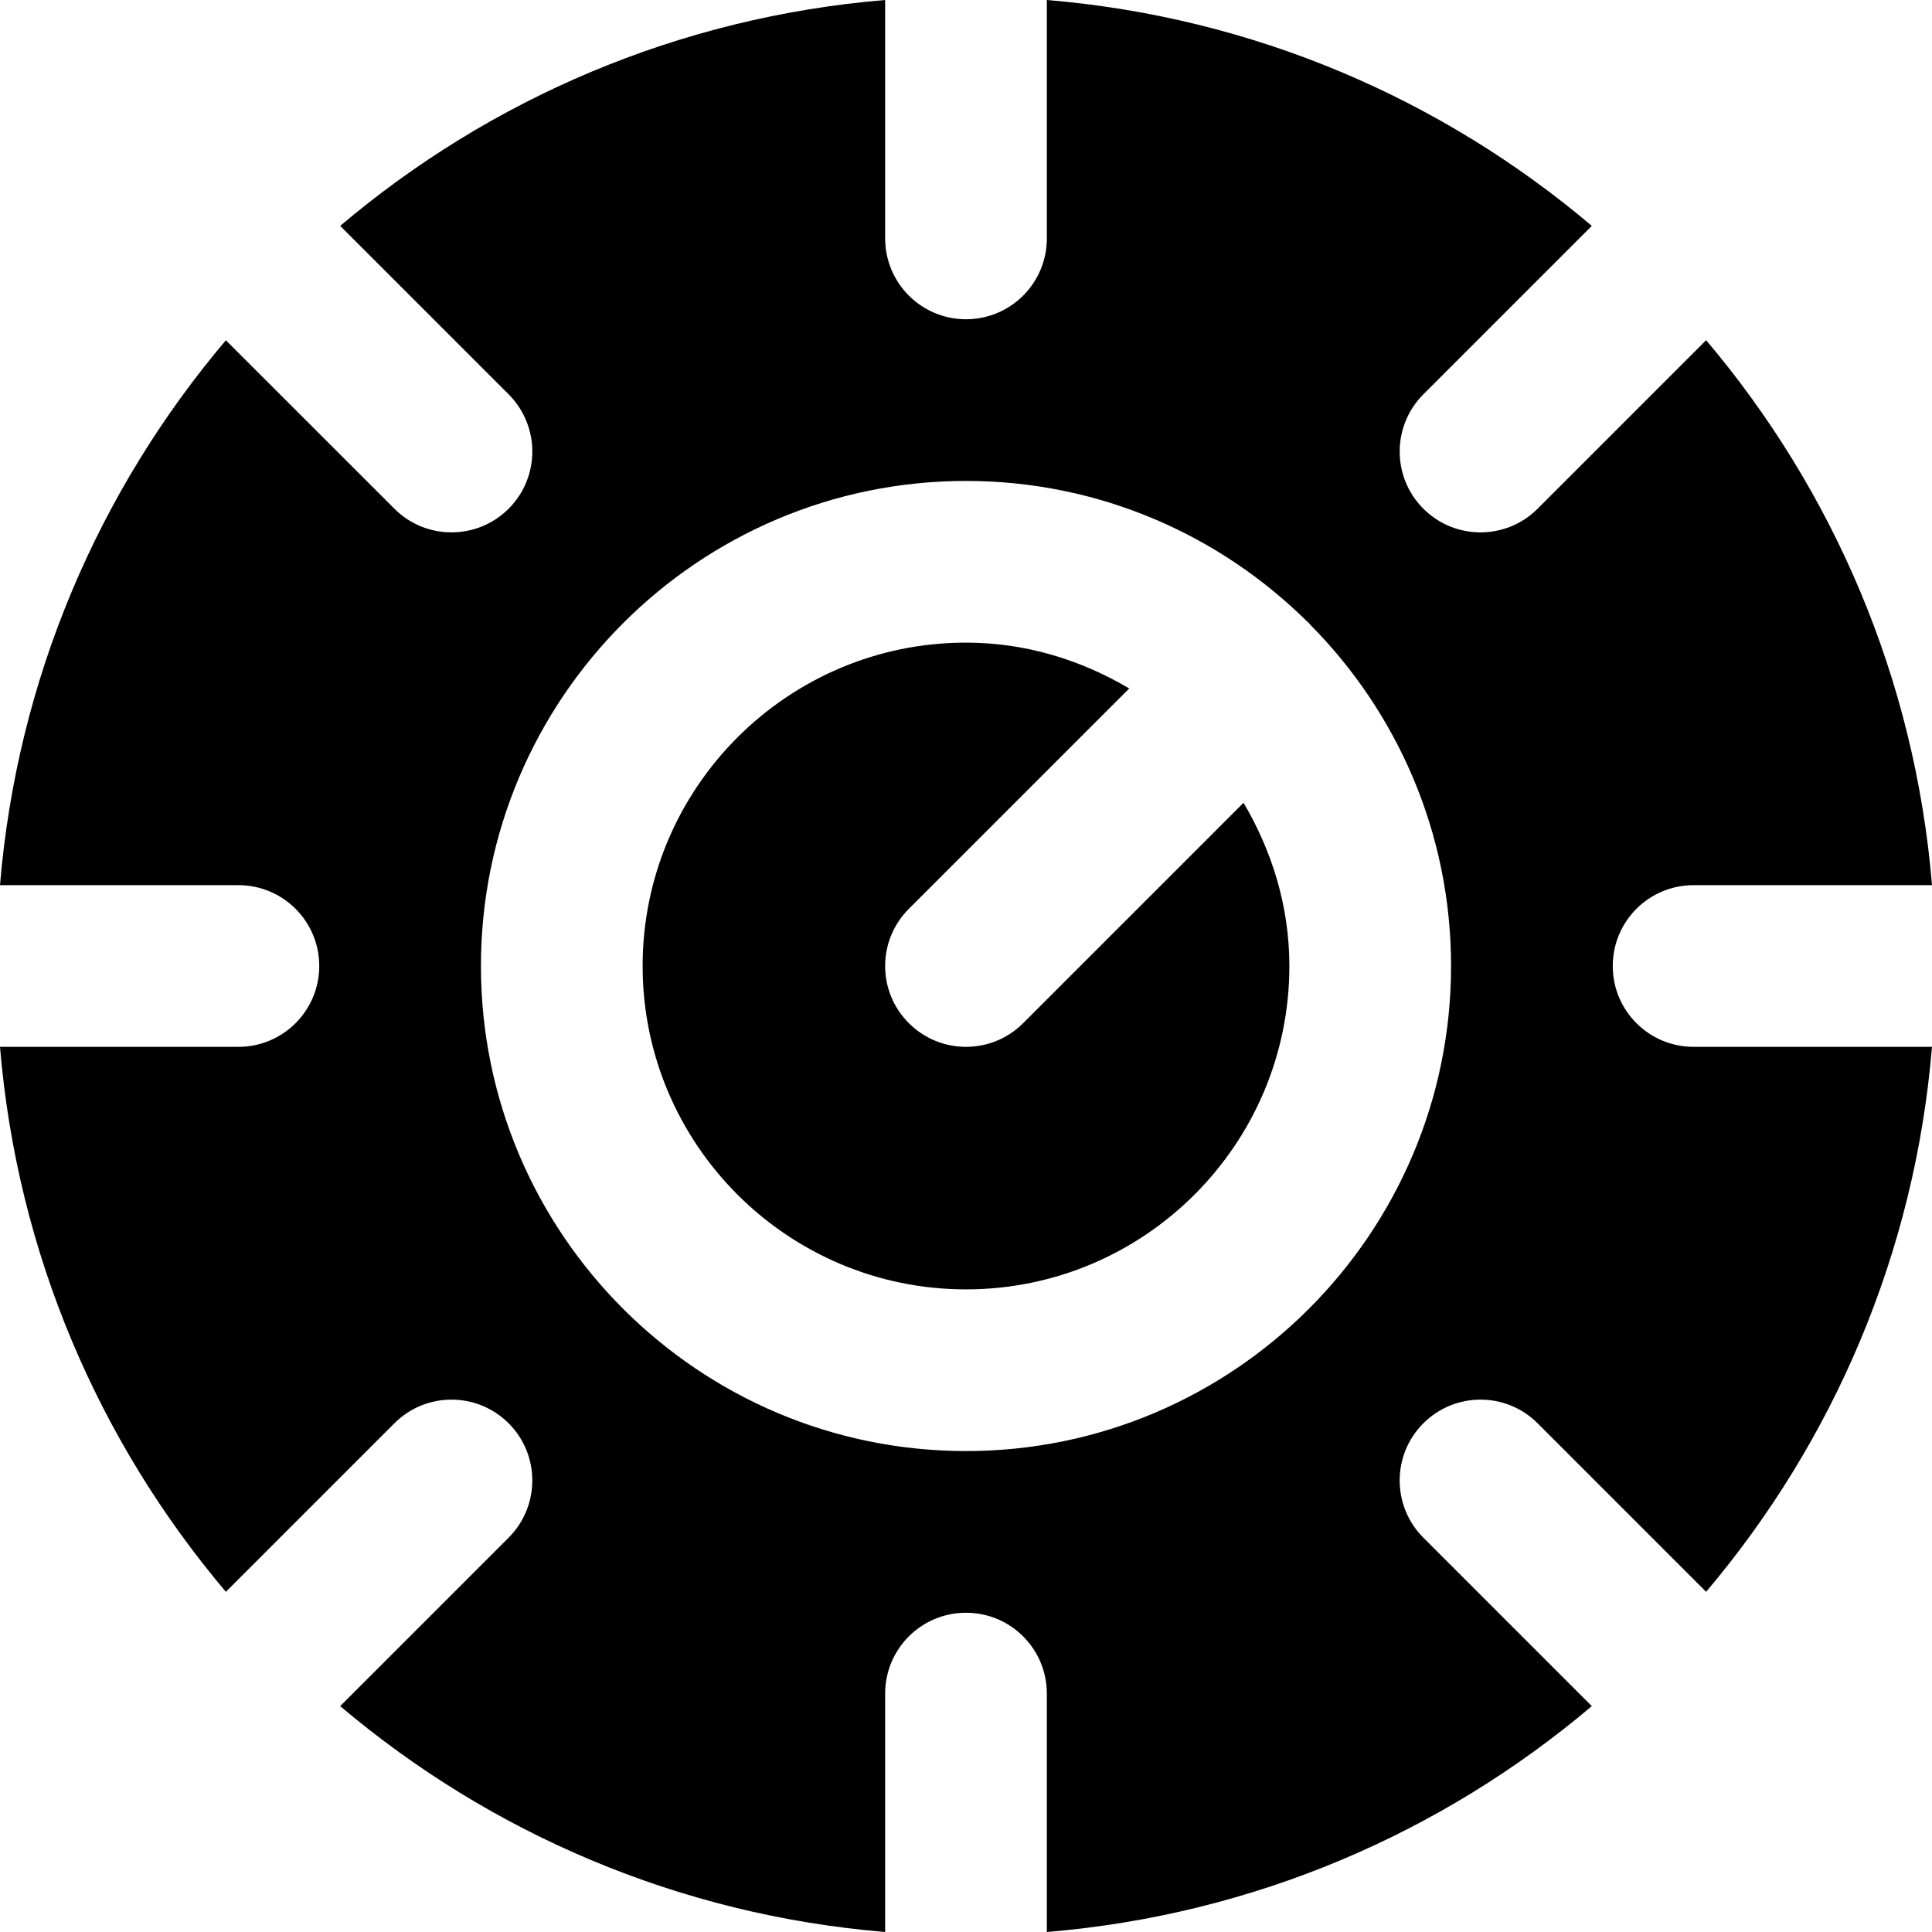 <?xml version="1.0" encoding="iso-8859-1"?>
<!-- Uploaded to: SVG Repo, www.svgrepo.com, Generator: SVG Repo Mixer Tools -->
<svg fill="#000000" height="800px" width="800px" version="1.1" id="Layer_1" xmlns="http://www.w3.org/2000/svg" xmlns:xlink="http://www.w3.org/1999/xlink" 
	 viewBox="0 0 509.824 509.824" xml:space="preserve">
<g>
	<g>
		<g>
			<path d="M425.579,254.912c0-11.776,9.536-21.333,21.333-21.333h62.912c-4.523-54.571-26.155-104.277-59.605-143.808
				l-44.459,44.459c-4.16,4.181-9.621,6.251-15.083,6.251c-5.461,0-10.901-2.069-15.083-6.251c-8.32-8.32-8.32-21.824,0-30.165
				l44.459-44.459C380.544,26.155,330.816,4.523,276.245,0v62.912c0,11.776-9.536,21.333-21.333,21.333
				c-11.797,0-21.333-9.557-21.333-21.333V0C179.008,4.523,129.28,26.155,89.771,59.605l44.459,44.459
				c8.32,8.341,8.32,21.845,0,30.165c-4.181,4.181-9.621,6.251-15.083,6.251c-5.461,0-10.923-2.069-15.083-6.251L59.605,89.792
				C26.155,129.301,4.523,179.008,0,233.579h62.912c11.797,0,21.333,9.557,21.333,21.333s-9.536,21.333-21.333,21.333H0
				c4.523,54.571,26.155,104.277,59.605,143.808l44.459-44.459c8.32-8.341,21.824-8.341,30.165,0c8.32,8.32,8.32,21.824,0,30.165
				l-44.459,44.459c39.531,33.451,89.237,55.083,143.808,59.605v-62.912c0-11.776,9.536-21.333,21.333-21.333
				c11.797,0,21.333,9.557,21.333,21.333v62.912c54.571-4.523,104.299-26.155,143.808-59.605l-44.459-44.459
				c-8.32-8.341-8.32-21.845,0-30.165c8.341-8.341,21.845-8.341,30.165,0l44.459,44.459c33.451-39.531,55.083-89.237,59.605-143.808
				h-62.912C435.115,276.245,425.579,266.688,425.579,254.912z M254.912,382.912c-70.592,0-128-57.408-128-128s57.408-128,128-128
				c35.157,0,67.051,14.272,90.219,37.291c0.085,0.085,0.192,0.107,0.277,0.192s0.107,0.213,0.192,0.299
				c23.04,23.147,37.312,55.04,37.312,90.219C382.912,325.504,325.504,382.912,254.912,382.912z"/>
			<path d="M269.995,269.995c-4.16,4.16-9.621,6.251-15.083,6.251c-5.461,0-10.923-2.091-15.083-6.251
				c-8.341-8.32-8.341-21.824,0-30.165l58.155-58.155c-12.693-7.509-27.285-12.096-43.072-12.096
				c-47.061,0-85.333,38.272-85.333,85.333s38.272,85.333,85.333,85.333s85.333-38.272,85.333-85.333
				c0-15.787-4.608-30.379-12.096-43.072L269.995,269.995z"/>
		</g>
	</g>
</g>
</svg>
